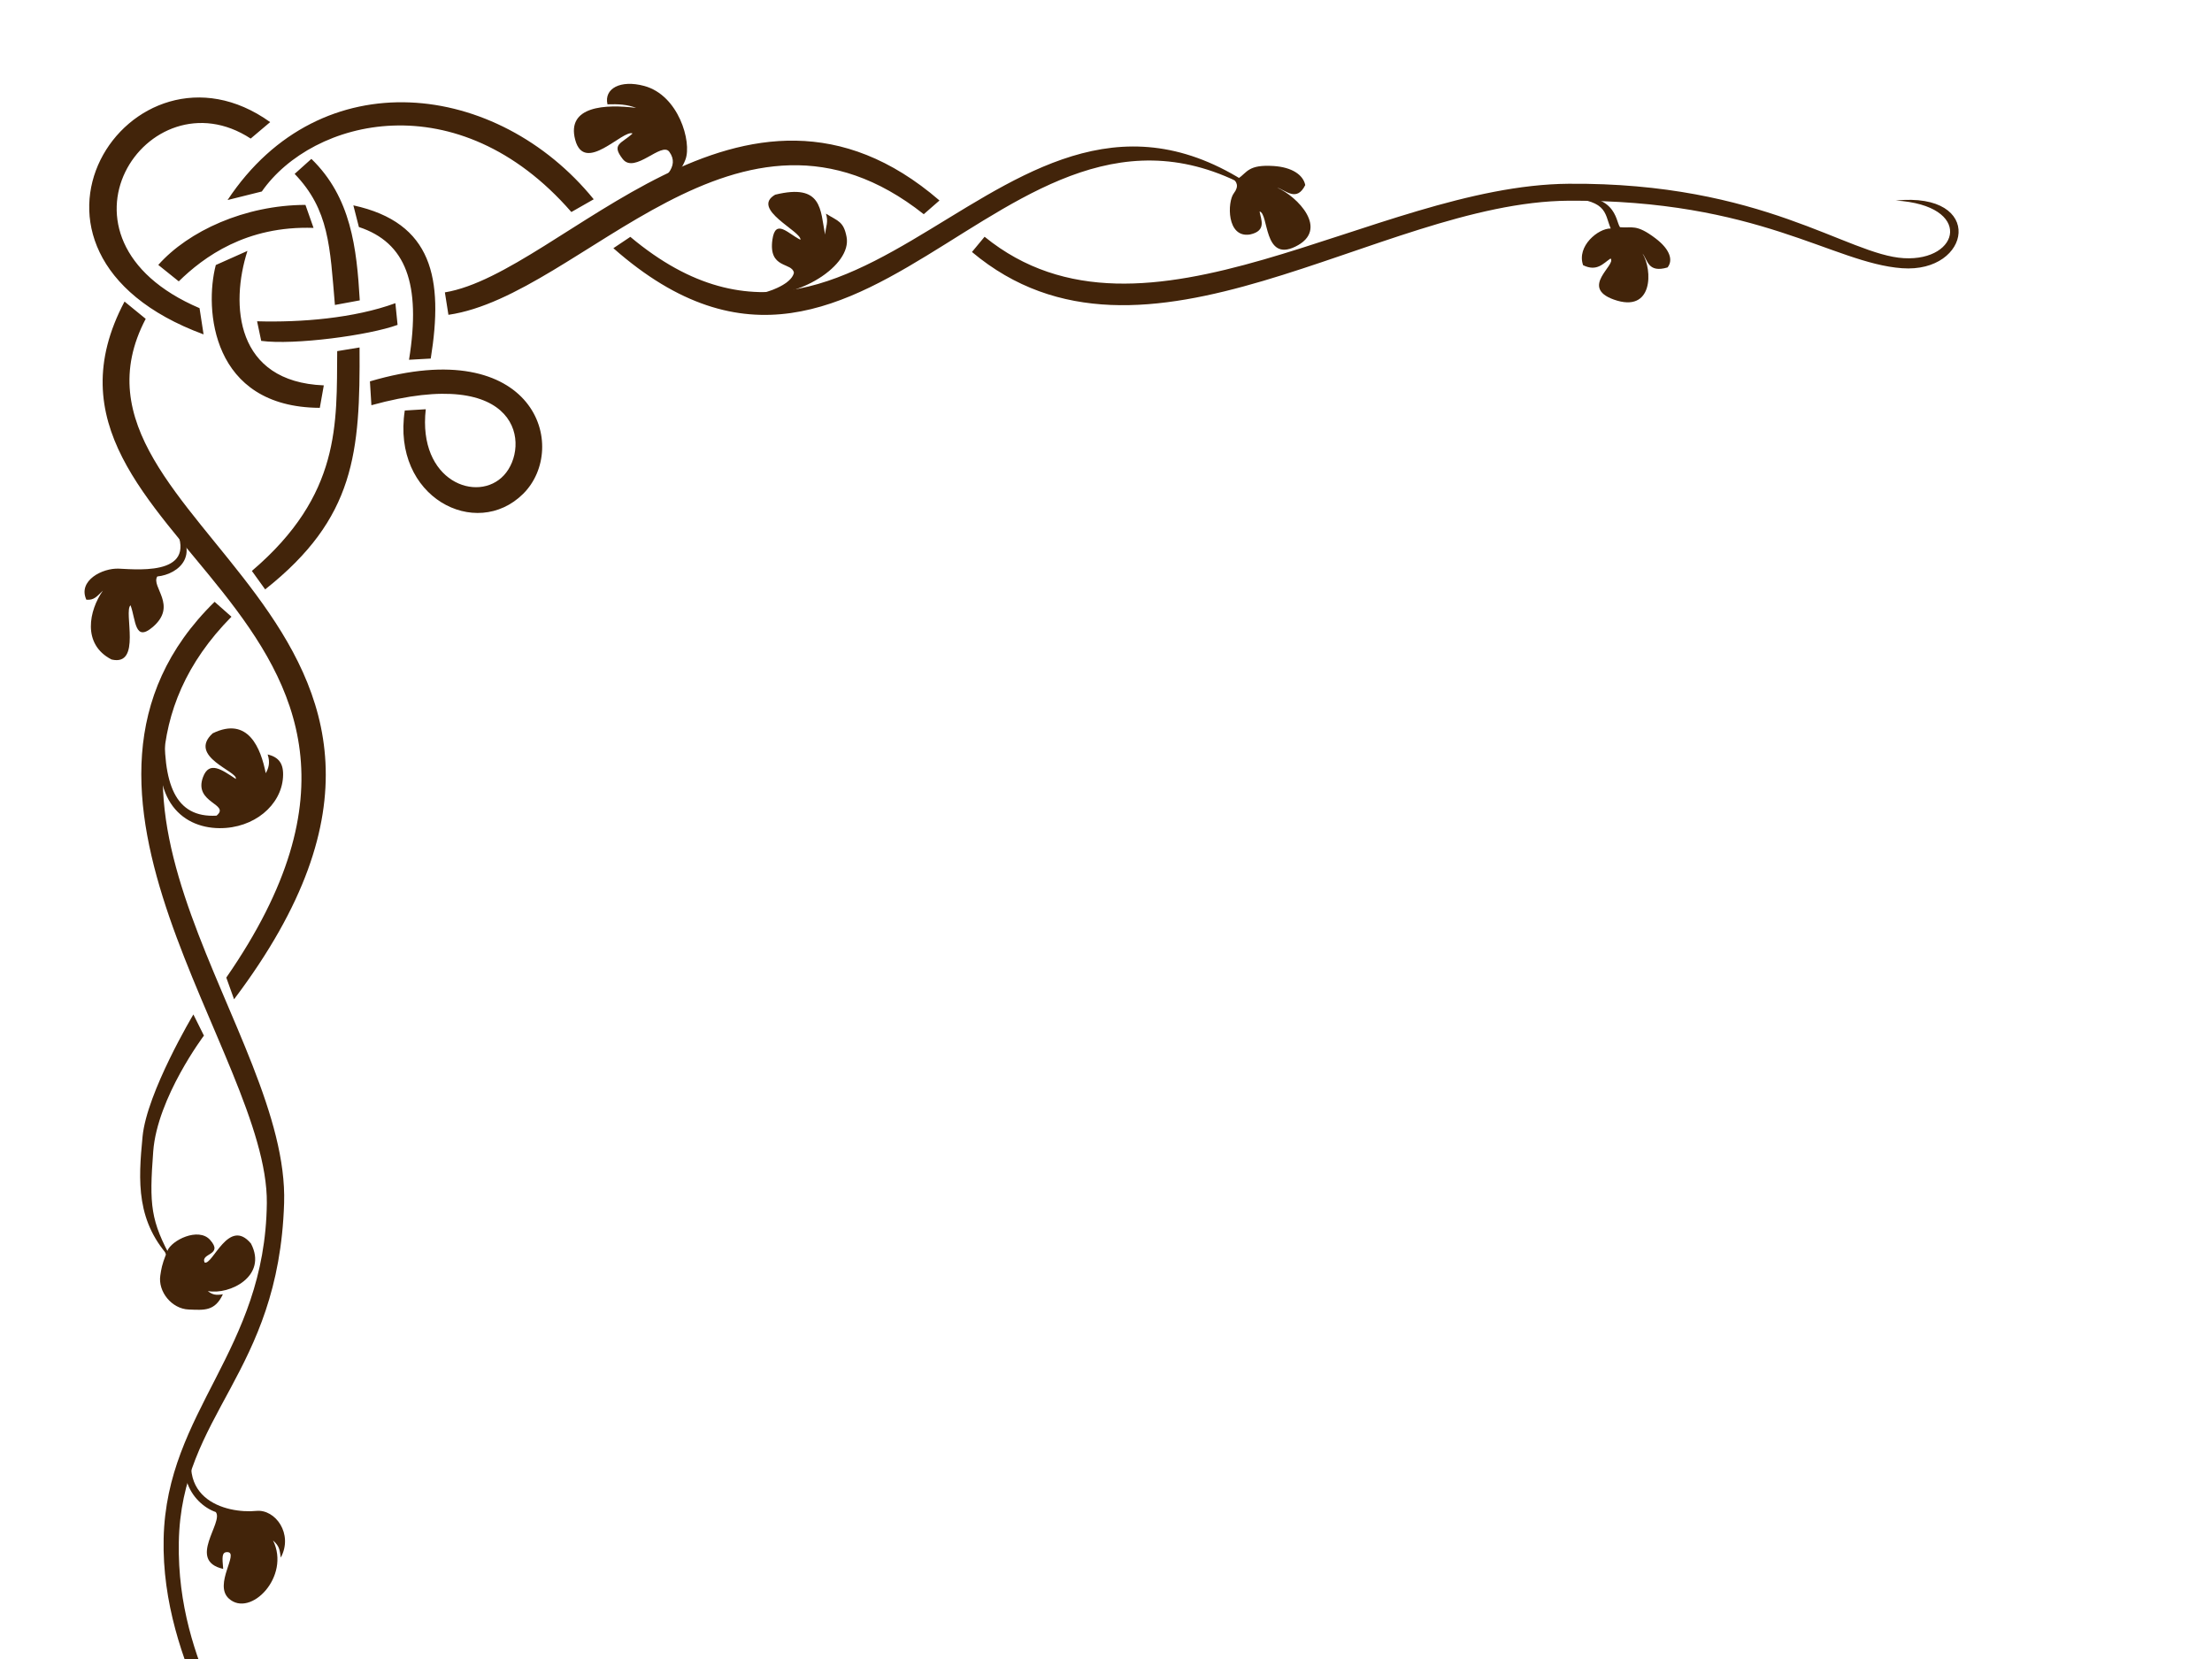 <?xml version="1.0"?><svg width="640" height="480" xmlns="http://www.w3.org/2000/svg">
 <g>
  <title>Layer 1</title>
  <g display="inline" id="layer2">
   <path fill="#42240a" fill-rule="evenodd" stroke-miterlimit="4" id="path7339" d="m65.844,57.875l9.906,-2.469c14.625,-20.974 56.67,-31.856 89.562,5.938l6.469,-3.688c-27.791,-34.173 -78.877,-40.622 -105.938,0.219zm-6.945,38.872l-1.166,-7.588c-47.378,-20.217 -14.876,-68.462 14.799,-49.065l5.634,-4.764c-40.196,-28.808 -84.289,37.454 -19.267,61.417zm123.476,-28.216l-4.906,3.281c75.962,66.965 116.156,-66.193 192.562,-12.094c-75.606,-62.424 -116.533,68.433 -187.656,8.812zm-53.656,16.062l1.025,6.492c38.684,-5.578 83.897,-71.582 137.526,-29.106l4.55,-3.974c-56.782,-49.001 -109.154,20.993 -143.101,26.588zm-38.625,-38.625l-4.844,4.344c9.996,10.387 10.213,21.031 11.651,37.921l7.193,-1.327c-0.886,-15.139 -2.505,-29.798 -14,-40.938zm12.144,13.447l1.601,6.269c13.614,4.497 18.043,16.404 14.505,38.409l6.284,-0.35c3.715,-23.1 0.571,-39.331 -22.39,-44.328zm-39.798,17.261c-3.334,12.646 -1.367,41.171 30.091,41.324l1.156,-6.5c-25.589,-1.017 -27.094,-23.307 -22.094,-38.906l-9.153,4.083zm-26.409,10.574c-36.963,69.94 103.089,89.263 29.442,195.594l2.246,6.281c82.638,-109.478 -57.003,-136.944 -25.562,-196.875l-6.125,-5zm78.364,0.471c-11.955,4.37 -27.35,5.606 -40.013,5.236l1.195,5.67c9.536,1.275 31.205,-1.605 39.454,-4.628l-0.636,-6.279zm-16.833,13.872c-0.183,20.983 1.145,41.574 -24.688,63.594l3.844,5.344c26.055,-20.618 27.498,-39.586 27.312,-70.001l-6.469,1.063zm9.469,8.75l0.426,6.898c43.571,-12.032 45.945,12.046 38.355,20.258c-7.59,8.213 -24.994,1.821 -22.625,-19.094l-6.071,0.369c-3.851,25.166 20.611,37.605 34.227,24.126c13.543,-13.406 3.471,-46.657 -44.312,-32.558zm-44.938,63.781c-55.534,54.36 15.593,130.911 15.109,173.994c-0.481,42.819 -29.028,59.975 -29.855,97.018c-0.829,37.128 23.825,66.107 22.791,77.723c-1.034,11.616 -16.029,12.978 -15.763,-2.406c-3.343,19.484 18.623,18.169 18.22,0.932c-0.402,-17.221 -21.508,-38.523 -20.858,-75.159c0.662,-37.297 28.889,-48.456 30.465,-98.108c1.575,-49.652 -68.151,-116.043 -15.234,-169.681l-4.875,-4.312zm26.283,-114.842c-17.544,0.049 -33.886,7.574 -42.579,17.365l5.921,4.758c7.2,-7.039 19.513,-16.14 39,-15.469l-2.342,-6.655zm462.482,15.416c-16.348,-0.918 -40.681,-21.985 -97.033,-21.53c-56.352,0.455 -122.68,52.935 -168.95,15.331l-3.656,4.406c49.639,41.692 117.539,-14.457 172.607,-14.831c55.068,-0.374 76.368,18.049 96.471,19.53c20.103,1.481 24.17,-22.191 -1.799,-19.585c22.448,1.376 18.709,17.597 2.361,16.679zm-494.906,218.819c0,0 -13.468,22.534 -14.705,35.335c-1.24,12.822 -2.017,24.873 8.628,35.801c-6.337,-11.474 -6.71,-15.966 -5.542,-31.522c1.169,-15.556 14.668,-33.499 14.668,-33.499l-3.049,-6.115z"/>
  </g>
  <g display="inline" id="layer3">
   <g id="g15781">
    <path fill="#42240a" fill-rule="evenodd" stroke-width="1px" id="path15756" d="m218.459,85.311c6.852,-1.43 10.775,-4.03 11.244,-6.387c-0.496,-3.115 -7.435,-1.013 -6.217,-9.61c0.88,-6.213 4.523,-1.7 8.104,0.058c0.36,-2.442 -14.522,-8.872 -7.315,-13.039c13.73,-3.371 13.046,4.433 14.442,11.532c0.192,-2.332 1.046,-3.623 0.25,-6.047c3.535,2.186 5.13,2.244 5.978,6.756c1.545,8.217 -13.783,17.92 -26.486,16.736z"/>
    <path fill="#42240a" fill-rule="evenodd" stroke-width="1px" id="path15758" d="m228.307,82.485c5.556,-1.826 15.085,-13.869 0.244,-23.878c17.763,9.172 5.809,22.938 -0.244,23.878z"/>
   </g>
   <g id="g15750">
    <path fill="#42240a" fill-rule="evenodd" stroke-width="1px" id="path15748" d="m198.333,46.142c-1.869,5.063 -6.717,8.393 -11.545,9.729c5.446,-3.934 9.988,-7.653 6.875,-11.934c-2.205,-3.113 -10.021,6.528 -13.491,2.075c-3.407,-4.372 -0.372,-4.412 2.854,-7.394c-2.759,-1.237 -13.919,11.922 -16.604,1.816c-2.6,-9.788 8.833,-10.341 17.641,-9.21c-2.684,-1.028 -5.139,-1.134 -8.302,-1.038c-1.053,-4.583 3.757,-7.174 10.637,-5.318c9.937,2.68 13.818,16.169 11.934,21.274z"/>
    <path fill="#42240a" fill-rule="evenodd" stroke-width="1px" id="path15746" d="m192.301,52.284c10.945,-11.926 -2.119,-22.847 -22.369,-14.281c21.621,-12.521 35.766,4.035 22.369,14.281z"/>
   </g>
   <g id="g15770">
    <path fill="#42240a" fill-rule="evenodd" stroke-width="1px" id="path15772" d="m49.468,150.385c9.38,9.916 2.278,15.777 -3.961,16.408c-1.897,2.983 5.986,8.386 -1.314,14.626c-5.276,4.51 -4.86,-2.065 -6.423,-6.291c-2.085,1.762 3.325,17.758 -5.493,15.686c-8.641,-4.415 -6.48,-14.309 -2.502,-19.918c-1.87,1.8 -2.569,2.777 -4.784,2.626c-2.544,-5.524 4.653,-9.217 9.397,-8.992c6.387,0.303 24.74,2.08 15.081,-14.145z"/>
    <path fill="#42240a" fill-rule="evenodd" stroke-width="1px" id="path15776" d="m39.961,166.073c-8.229,2.4 -10.743,12.805 -8.183,18.912c-4.36,-7.809 0.198,-17.697 8.183,-18.912z"/>
   </g>
   <g id="g15787">
    <path fill="#42240a" fill-rule="evenodd" stroke-width="1px" id="path15789" d="m58.726,411.412c-10.569,13.379 -3.176,23.677 3.703,26.076c2.379,2.944 -8.415,14.048 2.145,16.444c-0.278,-3.258 -0.486,-4.897 1.217,-4.856c3.525,0.085 -4.093,9.351 0.426,13.441c6.233,5.641 17.927,-6.408 12.782,-16.816c1.943,1.733 1.895,2.768 2.246,4.953c3.666,-6.847 -1.573,-14.056 -7.088,-13.503c-8.439,0.847 -26.41,-3.235 -15.431,-25.739z"/>
    <path fill="#42240a" fill-rule="evenodd" stroke-width="1px" id="path15791" d="m65.007,437.656c5.686,4.455 12.829,9.696 5.127,22.855c9.534,-11.553 3.402,-17.739 -5.127,-22.855z"/>
   </g>
   <g id="g15793">
    <path fill="#42240a" fill-rule="evenodd" stroke-width="1px" id="path15795" d="m358.275,51.65c-2.839,-1.641 -4.143,-2.286 -8.222,-3.364c4.246,2.181 10.111,3.49 6.919,7.652c-1.874,2.443 -2.136,13.026 4.715,11.901c4.918,-1.072 3.109,-4.4 2.751,-6.661c2.695,0.612 1.093,14.672 10.315,10.195c10.106,-4.906 0.529,-14.6 -5.232,-17.075c2.513,0.74 5.656,4.24 8.129,-0.753c-0.588,-2.943 -3.831,-5.177 -9.197,-5.516c-7.284,-0.46 -7.565,1.816 -10.178,3.622z"/>
    <path fill="#42240a" fill-rule="evenodd" stroke-width="1px" id="path15797" d="m359.514,53.122c2.698,1.058 10.253,3.612 15.091,15.082c-3.525,-12.016 -10.789,-13.667 -15.091,-15.082z"/>
   </g>
   <g id="g15799">
    <path fill="#42240a" fill-rule="evenodd" stroke-width="1px" id="path15801" d="m468.727,65.743c-1.446,-1.909 -0.722,-10.829 -17.891,-8.686c14.472,0.527 13.241,4.322 15.191,9.054c-3.567,-0.066 -9.919,5.06 -7.986,10.62c4.007,1.952 5.802,-0.519 7.946,-1.942c1.761,1.853 -9.014,8.328 0.944,11.885c11.48,4.101 11.215,-8.622 8.311,-13.296c1.518,1.831 1.514,5.693 7.231,4.002c1.69,-2.12 0.677,-5.263 -3.48,-8.416c-5.642,-4.279 -6.785,-2.89 -10.265,-3.222z"/>
    <path fill="#42240a" fill-rule="evenodd" stroke-width="1px" id="path15803" d="m468.658,67.476c1.11,4.523 3.484,8.861 0.824,16.569c4.054,-8.448 1.143,-11.154 -0.824,-16.569z"/>
   </g>
   <g id="g15805">
    <path fill="#42240a" fill-rule="evenodd" stroke-width="1px" id="path15807" d="m47.721,208.912c-0.74,17.969 2.944,27.753 14.928,27.085c4.11,-3.422 -6.719,-3.606 -3.914,-11.145c1.8,-4.838 5.444,-2.16 9.486,0.519c0.821,-2.135 -14.061,-6.415 -6.7,-13.192c10.352,-5.06 13.967,4.433 15.363,11.532c0.806,-1.411 1.353,-3.009 0.557,-5.433c3.228,0.804 4.701,2.633 4.443,6.603c-0.526,8.097 -8.357,14.797 -18.381,14.731c-11.228,-0.074 -21.153,-8.923 -15.781,-30.7z"/>
    <path fill="#42240a" fill-rule="evenodd" stroke-width="1px" id="path15809" d="m63.864,236.948c8.825,-0.647 14.114,-16.912 1.319,-22.342c15.347,4.491 7.769,23.166 -1.319,22.342z"/>
   </g>
   <g id="g15811">
    <path fill="#42240a" fill-rule="evenodd" stroke-width="1px" id="path15813" d="m44.224,355.354c1.778,3.289 2.491,4.645 4.183,6.609c1.157,-3.116 9.007,-6.984 12.365,-3.236c4.039,4.509 -2.856,3.773 -1.565,6.568c2.333,0.828 6.965,-13.232 13.404,-5.504c4.904,9.423 -6.168,14.951 -12.482,13.746c1.335,1.109 2.444,1.271 4.36,0.931c-2.344,5.026 -5.521,4.569 -9.9,4.413c-4.864,-0.173 -8.943,-5.156 -8.202,-9.886c0.29,-1.851 0.454,-3.042 1.604,-5.985c-0.232,-1.636 -2.551,-3.949 -3.768,-7.657z"/>
    <path fill="#42240a" fill-rule="evenodd" stroke-width="1px" id="path15815" d="m49.238,364.908c4.931,2.86 13.056,6.837 20.806,-1.887c-7.574,10.089 -16.246,5.607 -20.806,1.887z"/>
   </g>
  </g>
 </g>
</svg>